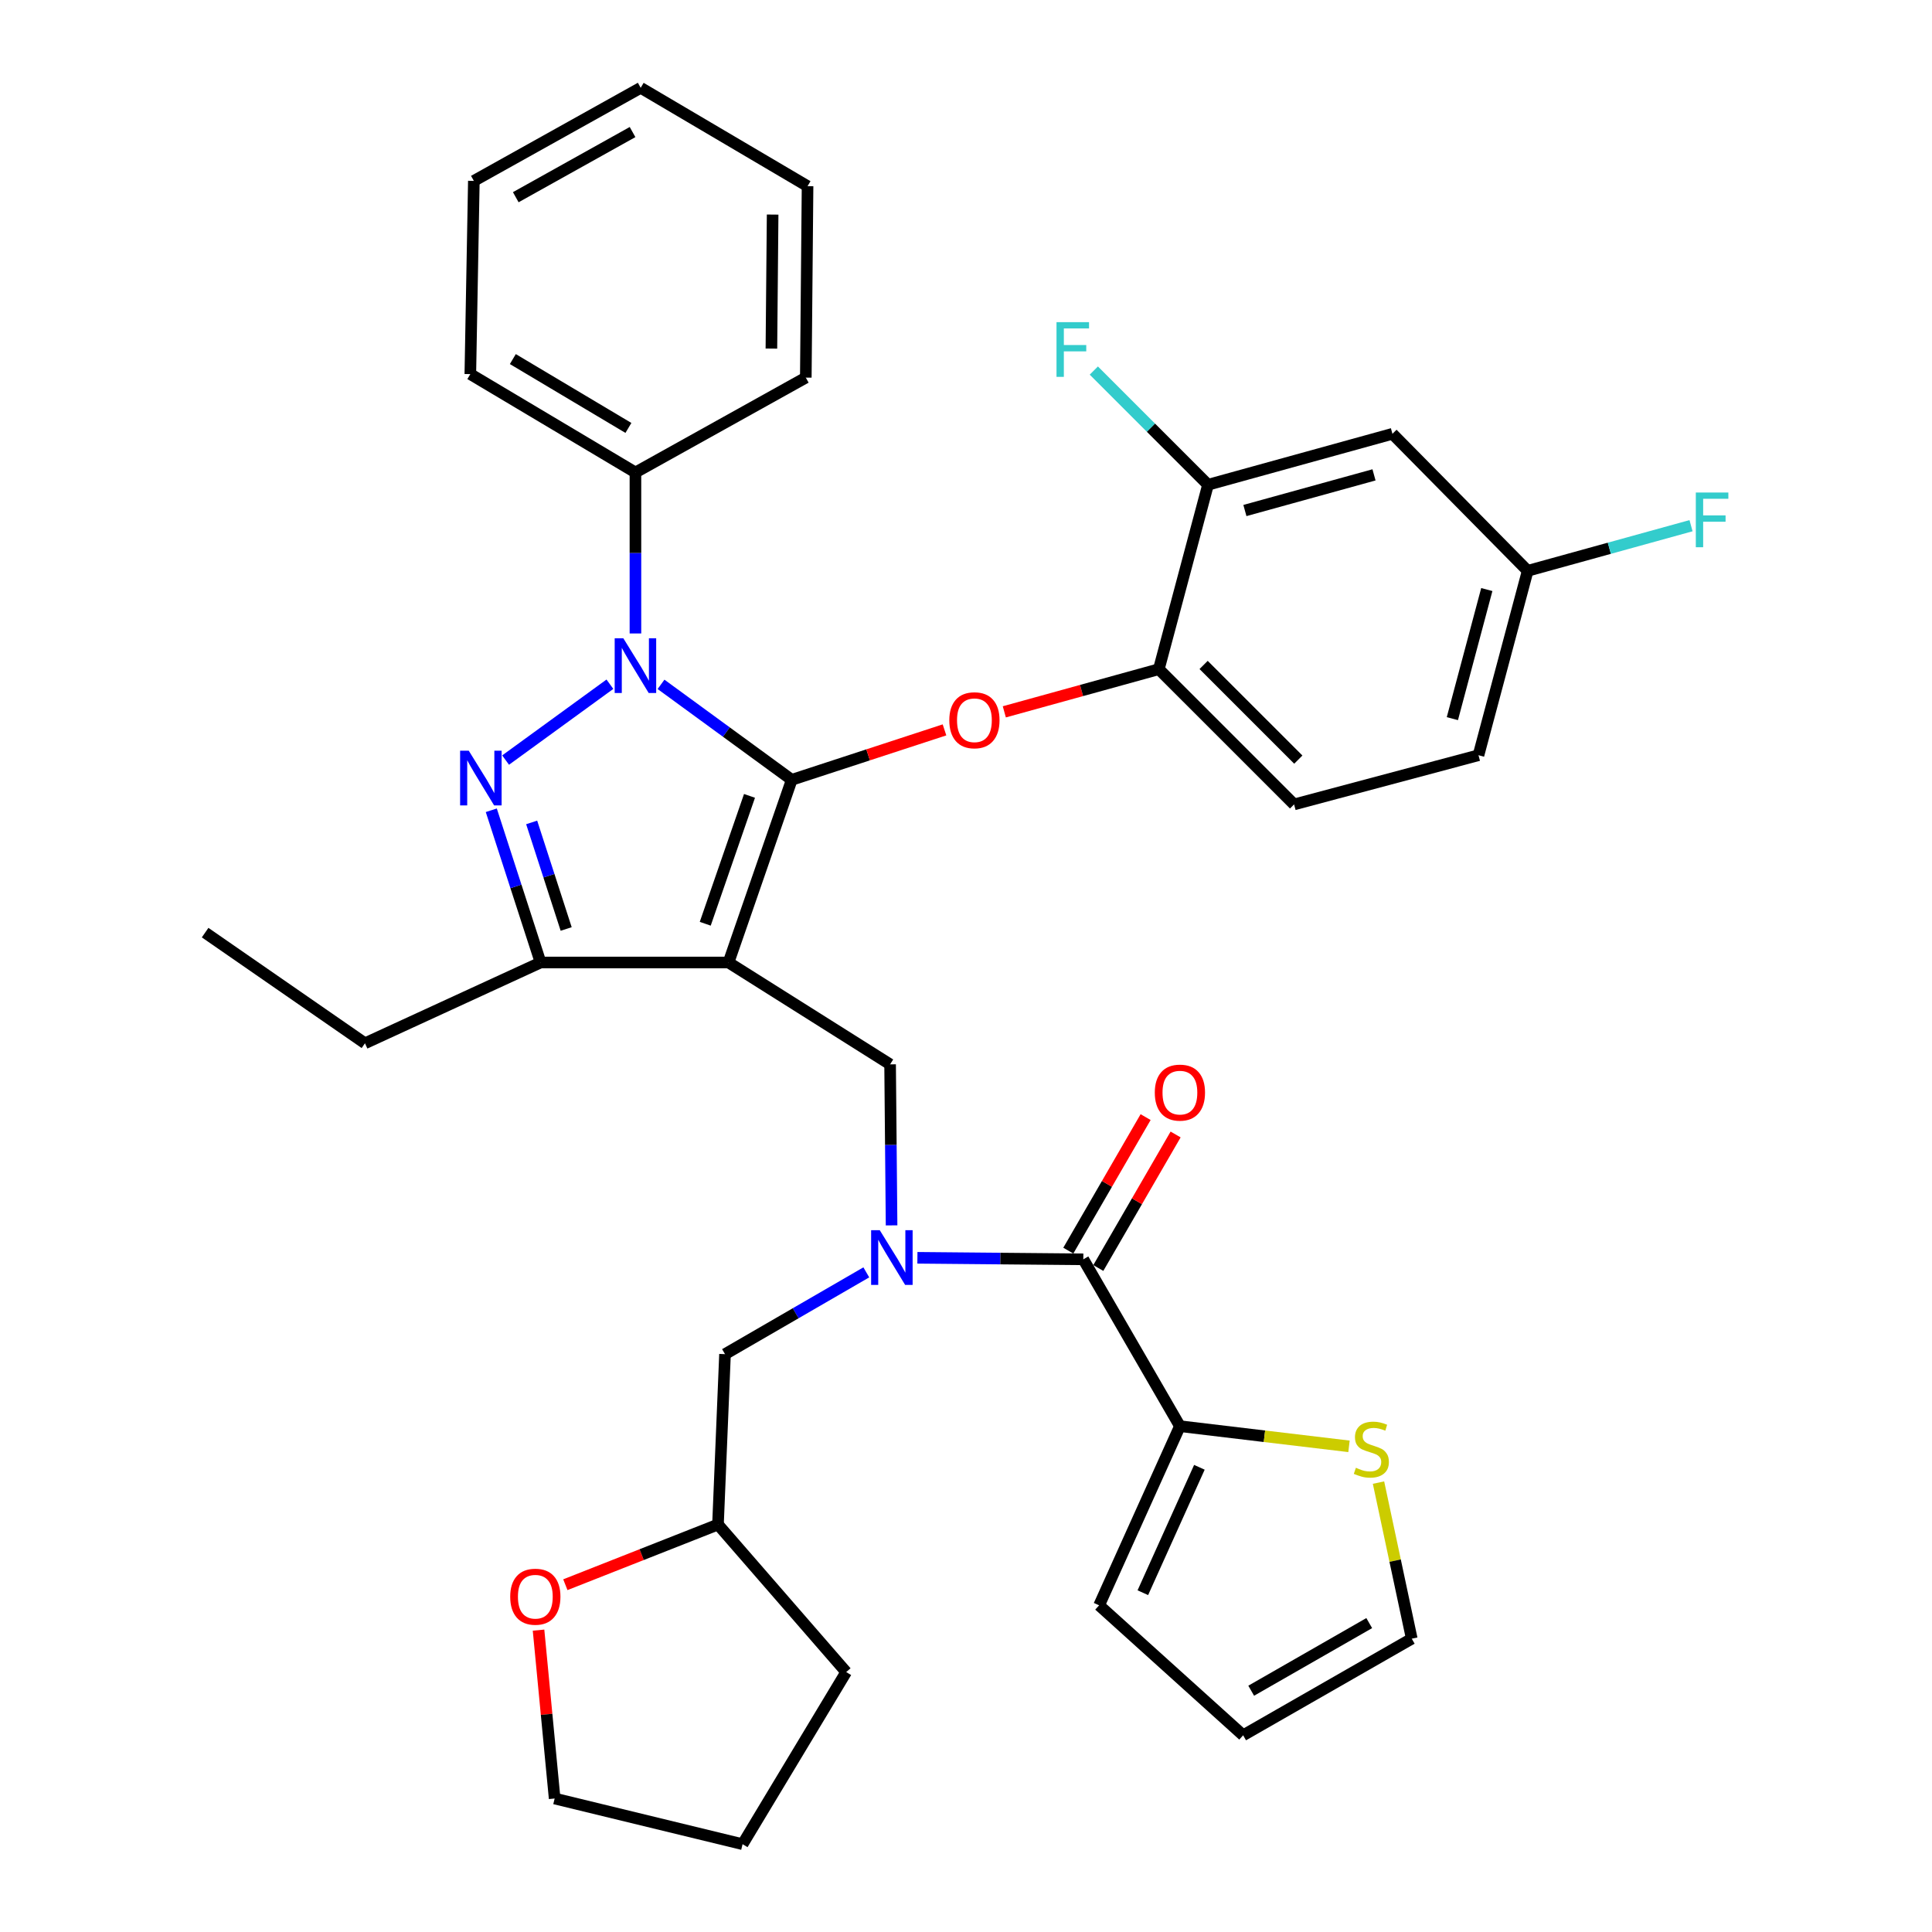 <?xml version='1.0' encoding='iso-8859-1'?>
<svg version='1.1' baseProfile='full'
              xmlns='http://www.w3.org/2000/svg'
                      xmlns:rdkit='http://www.rdkit.org/xml'
                      xmlns:xlink='http://www.w3.org/1999/xlink'
                  xml:space='preserve'
width='1000px' height='1000px' viewBox='0 0 1000 1000'>
<!-- END OF HEADER -->
<rect style='opacity:1.0;fill:#FFFFFF;stroke:none' width='1000' height='1000' x='0' y='0'> </rect>
<path class='bond-0' d='M 610.721,738.188 L 654.477,743.405' style='fill:none;fill-rule:evenodd;stroke:#000000;stroke-width:6px;stroke-linecap:butt;stroke-linejoin:miter;stroke-opacity:1' />
<path class='bond-0' d='M 654.477,743.405 L 698.234,748.621' style='fill:none;fill-rule:evenodd;stroke:#CCCC00;stroke-width:6px;stroke-linecap:butt;stroke-linejoin:miter;stroke-opacity:1' />
<path class='bond-1' d='M 610.721,738.188 L 568.903,830.916' style='fill:none;fill-rule:evenodd;stroke:#000000;stroke-width:6px;stroke-linecap:butt;stroke-linejoin:miter;stroke-opacity:1' />
<path class='bond-1' d='M 620.805,759.474 L 591.533,824.383' style='fill:none;fill-rule:evenodd;stroke:#000000;stroke-width:6px;stroke-linecap:butt;stroke-linejoin:miter;stroke-opacity:1' />
<path class='bond-2' d='M 610.721,738.188 L 560.719,651.821' style='fill:none;fill-rule:evenodd;stroke:#000000;stroke-width:6px;stroke-linecap:butt;stroke-linejoin:miter;stroke-opacity:1' />
<path class='bond-3' d='M 461.479,634.254 L 461.097,592.581' style='fill:none;fill-rule:evenodd;stroke:#0000FF;stroke-width:6px;stroke-linecap:butt;stroke-linejoin:miter;stroke-opacity:1' />
<path class='bond-3' d='M 461.097,592.581 L 460.715,550.909' style='fill:none;fill-rule:evenodd;stroke:#000000;stroke-width:6px;stroke-linecap:butt;stroke-linejoin:miter;stroke-opacity:1' />
<path class='bond-4' d='M 474.849,651.035 L 517.784,651.428' style='fill:none;fill-rule:evenodd;stroke:#0000FF;stroke-width:6px;stroke-linecap:butt;stroke-linejoin:miter;stroke-opacity:1' />
<path class='bond-4' d='M 517.784,651.428 L 560.719,651.821' style='fill:none;fill-rule:evenodd;stroke:#000000;stroke-width:6px;stroke-linecap:butt;stroke-linejoin:miter;stroke-opacity:1' />
<path class='bond-5' d='M 448.397,658.574 L 411.831,679.74' style='fill:none;fill-rule:evenodd;stroke:#0000FF;stroke-width:6px;stroke-linecap:butt;stroke-linejoin:miter;stroke-opacity:1' />
<path class='bond-5' d='M 411.831,679.74 L 375.264,700.906' style='fill:none;fill-rule:evenodd;stroke:#000000;stroke-width:6px;stroke-linecap:butt;stroke-linejoin:miter;stroke-opacity:1' />
<path class='bond-6' d='M 568.483,656.316 L 588.49,621.76' style='fill:none;fill-rule:evenodd;stroke:#000000;stroke-width:6px;stroke-linecap:butt;stroke-linejoin:miter;stroke-opacity:1' />
<path class='bond-6' d='M 588.49,621.76 L 608.496,587.204' style='fill:none;fill-rule:evenodd;stroke:#FF0000;stroke-width:6px;stroke-linecap:butt;stroke-linejoin:miter;stroke-opacity:1' />
<path class='bond-6' d='M 552.955,647.326 L 572.961,612.769' style='fill:none;fill-rule:evenodd;stroke:#000000;stroke-width:6px;stroke-linecap:butt;stroke-linejoin:miter;stroke-opacity:1' />
<path class='bond-6' d='M 572.961,612.769 L 592.967,578.213' style='fill:none;fill-rule:evenodd;stroke:#FF0000;stroke-width:6px;stroke-linecap:butt;stroke-linejoin:miter;stroke-opacity:1' />
<path class='bond-7' d='M 713.513,767.391 L 722.118,807.786' style='fill:none;fill-rule:evenodd;stroke:#CCCC00;stroke-width:6px;stroke-linecap:butt;stroke-linejoin:miter;stroke-opacity:1' />
<path class='bond-7' d='M 722.118,807.786 L 730.722,848.181' style='fill:none;fill-rule:evenodd;stroke:#000000;stroke-width:6px;stroke-linecap:butt;stroke-linejoin:miter;stroke-opacity:1' />
<path class='bond-8' d='M 568.903,830.916 L 643.448,898.183' style='fill:none;fill-rule:evenodd;stroke:#000000;stroke-width:6px;stroke-linecap:butt;stroke-linejoin:miter;stroke-opacity:1' />
<path class='bond-9' d='M 460.715,550.909 L 377.079,498.186' style='fill:none;fill-rule:evenodd;stroke:#000000;stroke-width:6px;stroke-linecap:butt;stroke-linejoin:miter;stroke-opacity:1' />
<path class='bond-10' d='M 342.145,354.215 L 375.975,378.924' style='fill:none;fill-rule:evenodd;stroke:#0000FF;stroke-width:6px;stroke-linecap:butt;stroke-linejoin:miter;stroke-opacity:1' />
<path class='bond-10' d='M 375.975,378.924 L 409.805,403.634' style='fill:none;fill-rule:evenodd;stroke:#000000;stroke-width:6px;stroke-linecap:butt;stroke-linejoin:miter;stroke-opacity:1' />
<path class='bond-11' d='M 315.687,354.15 L 261.698,393.415' style='fill:none;fill-rule:evenodd;stroke:#0000FF;stroke-width:6px;stroke-linecap:butt;stroke-linejoin:miter;stroke-opacity:1' />
<path class='bond-12' d='M 328.901,327.881 L 328.901,286.213' style='fill:none;fill-rule:evenodd;stroke:#0000FF;stroke-width:6px;stroke-linecap:butt;stroke-linejoin:miter;stroke-opacity:1' />
<path class='bond-12' d='M 328.901,286.213 L 328.901,244.546' style='fill:none;fill-rule:evenodd;stroke:#000000;stroke-width:6px;stroke-linecap:butt;stroke-linejoin:miter;stroke-opacity:1' />
<path class='bond-13' d='M 409.805,403.634 L 449.338,390.71' style='fill:none;fill-rule:evenodd;stroke:#000000;stroke-width:6px;stroke-linecap:butt;stroke-linejoin:miter;stroke-opacity:1' />
<path class='bond-13' d='M 449.338,390.71 L 488.87,377.785' style='fill:none;fill-rule:evenodd;stroke:#FF0000;stroke-width:6px;stroke-linecap:butt;stroke-linejoin:miter;stroke-opacity:1' />
<path class='bond-14' d='M 409.805,403.634 L 377.079,498.186' style='fill:none;fill-rule:evenodd;stroke:#000000;stroke-width:6px;stroke-linecap:butt;stroke-linejoin:miter;stroke-opacity:1' />
<path class='bond-14' d='M 387.94,411.948 L 365.031,478.134' style='fill:none;fill-rule:evenodd;stroke:#000000;stroke-width:6px;stroke-linecap:butt;stroke-linejoin:miter;stroke-opacity:1' />
<path class='bond-15' d='M 377.079,498.186 L 279.806,498.186' style='fill:none;fill-rule:evenodd;stroke:#000000;stroke-width:6px;stroke-linecap:butt;stroke-linejoin:miter;stroke-opacity:1' />
<path class='bond-16' d='M 279.806,498.186 L 188.902,540.004' style='fill:none;fill-rule:evenodd;stroke:#000000;stroke-width:6px;stroke-linecap:butt;stroke-linejoin:miter;stroke-opacity:1' />
<path class='bond-17' d='M 279.806,498.186 L 267.048,458.791' style='fill:none;fill-rule:evenodd;stroke:#000000;stroke-width:6px;stroke-linecap:butt;stroke-linejoin:miter;stroke-opacity:1' />
<path class='bond-17' d='M 267.048,458.791 L 254.291,419.395' style='fill:none;fill-rule:evenodd;stroke:#0000FF;stroke-width:6px;stroke-linecap:butt;stroke-linejoin:miter;stroke-opacity:1' />
<path class='bond-17' d='M 293.049,480.839 L 284.119,453.263' style='fill:none;fill-rule:evenodd;stroke:#000000;stroke-width:6px;stroke-linecap:butt;stroke-linejoin:miter;stroke-opacity:1' />
<path class='bond-17' d='M 284.119,453.263 L 275.189,425.686' style='fill:none;fill-rule:evenodd;stroke:#0000FF;stroke-width:6px;stroke-linecap:butt;stroke-linejoin:miter;stroke-opacity:1' />
<path class='bond-18' d='M 292.625,820.243 L 332.125,804.67' style='fill:none;fill-rule:evenodd;stroke:#FF0000;stroke-width:6px;stroke-linecap:butt;stroke-linejoin:miter;stroke-opacity:1' />
<path class='bond-18' d='M 332.125,804.67 L 371.626,789.098' style='fill:none;fill-rule:evenodd;stroke:#000000;stroke-width:6px;stroke-linecap:butt;stroke-linejoin:miter;stroke-opacity:1' />
<path class='bond-19' d='M 278.747,843.755 L 282.915,887.333' style='fill:none;fill-rule:evenodd;stroke:#FF0000;stroke-width:6px;stroke-linecap:butt;stroke-linejoin:miter;stroke-opacity:1' />
<path class='bond-19' d='M 282.915,887.333 L 287.083,930.91' style='fill:none;fill-rule:evenodd;stroke:#000000;stroke-width:6px;stroke-linecap:butt;stroke-linejoin:miter;stroke-opacity:1' />
<path class='bond-20' d='M 371.626,789.098 L 375.264,700.906' style='fill:none;fill-rule:evenodd;stroke:#000000;stroke-width:6px;stroke-linecap:butt;stroke-linejoin:miter;stroke-opacity:1' />
<path class='bond-21' d='M 371.626,789.098 L 437.986,865.457' style='fill:none;fill-rule:evenodd;stroke:#000000;stroke-width:6px;stroke-linecap:butt;stroke-linejoin:miter;stroke-opacity:1' />
<path class='bond-22' d='M 287.083,930.91 L 384.356,954.545' style='fill:none;fill-rule:evenodd;stroke:#000000;stroke-width:6px;stroke-linecap:butt;stroke-linejoin:miter;stroke-opacity:1' />
<path class='bond-23' d='M 519.832,368.448 L 559.819,357.407' style='fill:none;fill-rule:evenodd;stroke:#FF0000;stroke-width:6px;stroke-linecap:butt;stroke-linejoin:miter;stroke-opacity:1' />
<path class='bond-23' d='M 559.819,357.407 L 599.806,346.365' style='fill:none;fill-rule:evenodd;stroke:#000000;stroke-width:6px;stroke-linecap:butt;stroke-linejoin:miter;stroke-opacity:1' />
<path class='bond-24' d='M 765.263,390.904 L 790.723,295.456' style='fill:none;fill-rule:evenodd;stroke:#000000;stroke-width:6px;stroke-linecap:butt;stroke-linejoin:miter;stroke-opacity:1' />
<path class='bond-24' d='M 751.745,371.963 L 769.567,305.148' style='fill:none;fill-rule:evenodd;stroke:#000000;stroke-width:6px;stroke-linecap:butt;stroke-linejoin:miter;stroke-opacity:1' />
<path class='bond-25' d='M 765.263,390.904 L 669.815,416.364' style='fill:none;fill-rule:evenodd;stroke:#000000;stroke-width:6px;stroke-linecap:butt;stroke-linejoin:miter;stroke-opacity:1' />
<path class='bond-26' d='M 790.723,295.456 L 720.724,224.539' style='fill:none;fill-rule:evenodd;stroke:#000000;stroke-width:6px;stroke-linecap:butt;stroke-linejoin:miter;stroke-opacity:1' />
<path class='bond-27' d='M 790.723,295.456 L 833,283.777' style='fill:none;fill-rule:evenodd;stroke:#000000;stroke-width:6px;stroke-linecap:butt;stroke-linejoin:miter;stroke-opacity:1' />
<path class='bond-27' d='M 833,283.777 L 875.276,272.099' style='fill:none;fill-rule:evenodd;stroke:#33CCCC;stroke-width:6px;stroke-linecap:butt;stroke-linejoin:miter;stroke-opacity:1' />
<path class='bond-28' d='M 720.724,224.539 L 625.265,250.906' style='fill:none;fill-rule:evenodd;stroke:#000000;stroke-width:6px;stroke-linecap:butt;stroke-linejoin:miter;stroke-opacity:1' />
<path class='bond-28' d='M 711.183,245.79 L 644.361,264.247' style='fill:none;fill-rule:evenodd;stroke:#000000;stroke-width:6px;stroke-linecap:butt;stroke-linejoin:miter;stroke-opacity:1' />
<path class='bond-29' d='M 328.901,244.546 L 243.44,193.637' style='fill:none;fill-rule:evenodd;stroke:#000000;stroke-width:6px;stroke-linecap:butt;stroke-linejoin:miter;stroke-opacity:1' />
<path class='bond-29' d='M 325.265,221.494 L 265.442,185.858' style='fill:none;fill-rule:evenodd;stroke:#000000;stroke-width:6px;stroke-linecap:butt;stroke-linejoin:miter;stroke-opacity:1' />
<path class='bond-30' d='M 328.901,244.546 L 417.082,195.451' style='fill:none;fill-rule:evenodd;stroke:#000000;stroke-width:6px;stroke-linecap:butt;stroke-linejoin:miter;stroke-opacity:1' />
<path class='bond-31' d='M 243.44,193.637 L 245.265,93.632' style='fill:none;fill-rule:evenodd;stroke:#000000;stroke-width:6px;stroke-linecap:butt;stroke-linejoin:miter;stroke-opacity:1' />
<path class='bond-32' d='M 188.902,540.004 L 106.174,482.725' style='fill:none;fill-rule:evenodd;stroke:#000000;stroke-width:6px;stroke-linecap:butt;stroke-linejoin:miter;stroke-opacity:1' />
<path class='bond-33' d='M 417.082,195.451 L 417.989,96.364' style='fill:none;fill-rule:evenodd;stroke:#000000;stroke-width:6px;stroke-linecap:butt;stroke-linejoin:miter;stroke-opacity:1' />
<path class='bond-33' d='M 399.276,180.424 L 399.911,111.063' style='fill:none;fill-rule:evenodd;stroke:#000000;stroke-width:6px;stroke-linecap:butt;stroke-linejoin:miter;stroke-opacity:1' />
<path class='bond-34' d='M 245.265,93.632 L 331.622,45.455' style='fill:none;fill-rule:evenodd;stroke:#000000;stroke-width:6px;stroke-linecap:butt;stroke-linejoin:miter;stroke-opacity:1' />
<path class='bond-34' d='M 266.96,102.076 L 327.41,68.351' style='fill:none;fill-rule:evenodd;stroke:#000000;stroke-width:6px;stroke-linecap:butt;stroke-linejoin:miter;stroke-opacity:1' />
<path class='bond-35' d='M 417.989,96.364 L 331.622,45.455' style='fill:none;fill-rule:evenodd;stroke:#000000;stroke-width:6px;stroke-linecap:butt;stroke-linejoin:miter;stroke-opacity:1' />
<path class='bond-36' d='M 625.265,250.906 L 599.806,346.365' style='fill:none;fill-rule:evenodd;stroke:#000000;stroke-width:6px;stroke-linecap:butt;stroke-linejoin:miter;stroke-opacity:1' />
<path class='bond-37' d='M 625.265,250.906 L 595.713,221.354' style='fill:none;fill-rule:evenodd;stroke:#000000;stroke-width:6px;stroke-linecap:butt;stroke-linejoin:miter;stroke-opacity:1' />
<path class='bond-37' d='M 595.713,221.354 L 566.161,191.802' style='fill:none;fill-rule:evenodd;stroke:#33CCCC;stroke-width:6px;stroke-linecap:butt;stroke-linejoin:miter;stroke-opacity:1' />
<path class='bond-38' d='M 599.806,346.365 L 669.815,416.364' style='fill:none;fill-rule:evenodd;stroke:#000000;stroke-width:6px;stroke-linecap:butt;stroke-linejoin:miter;stroke-opacity:1' />
<path class='bond-38' d='M 622.994,344.176 L 672,393.175' style='fill:none;fill-rule:evenodd;stroke:#000000;stroke-width:6px;stroke-linecap:butt;stroke-linejoin:miter;stroke-opacity:1' />
<path class='bond-39' d='M 437.986,865.457 L 384.356,954.545' style='fill:none;fill-rule:evenodd;stroke:#000000;stroke-width:6px;stroke-linecap:butt;stroke-linejoin:miter;stroke-opacity:1' />
<path class='bond-40' d='M 730.722,848.181 L 643.448,898.183' style='fill:none;fill-rule:evenodd;stroke:#000000;stroke-width:6px;stroke-linecap:butt;stroke-linejoin:miter;stroke-opacity:1' />
<path class='bond-40' d='M 708.711,840.112 L 647.619,875.114' style='fill:none;fill-rule:evenodd;stroke:#000000;stroke-width:6px;stroke-linecap:butt;stroke-linejoin:miter;stroke-opacity:1' />
<path  class='atom-1' d='M 455.372 636.754
L 464.652 651.754
Q 465.572 653.234, 467.052 655.914
Q 468.532 658.594, 468.612 658.754
L 468.612 636.754
L 472.372 636.754
L 472.372 665.074
L 468.492 665.074
L 458.532 648.674
Q 457.372 646.754, 456.132 644.554
Q 454.932 642.354, 454.572 641.674
L 454.572 665.074
L 450.892 665.074
L 450.892 636.754
L 455.372 636.754
' fill='#0000FF'/>
<path  class='atom-3' d='M 597.721 565.533
Q 597.721 558.733, 601.081 554.933
Q 604.441 551.133, 610.721 551.133
Q 617.001 551.133, 620.361 554.933
Q 623.721 558.733, 623.721 565.533
Q 623.721 572.413, 620.321 576.333
Q 616.921 580.213, 610.721 580.213
Q 604.481 580.213, 601.081 576.333
Q 597.721 572.453, 597.721 565.533
M 610.721 577.013
Q 615.041 577.013, 617.361 574.133
Q 619.721 571.213, 619.721 565.533
Q 619.721 559.973, 617.361 557.173
Q 615.041 554.333, 610.721 554.333
Q 606.401 554.333, 604.041 557.133
Q 601.721 559.933, 601.721 565.533
Q 601.721 571.253, 604.041 574.133
Q 606.401 577.013, 610.721 577.013
' fill='#FF0000'/>
<path  class='atom-4' d='M 701.808 759.721
Q 702.128 759.841, 703.448 760.401
Q 704.768 760.961, 706.208 761.321
Q 707.688 761.641, 709.128 761.641
Q 711.808 761.641, 713.368 760.361
Q 714.928 759.041, 714.928 756.761
Q 714.928 755.201, 714.128 754.241
Q 713.368 753.281, 712.168 752.761
Q 710.968 752.241, 708.968 751.641
Q 706.448 750.881, 704.928 750.161
Q 703.448 749.441, 702.368 747.921
Q 701.328 746.401, 701.328 743.841
Q 701.328 740.281, 703.728 738.081
Q 706.168 735.881, 710.968 735.881
Q 714.248 735.881, 717.968 737.441
L 717.048 740.521
Q 713.648 739.121, 711.088 739.121
Q 708.328 739.121, 706.808 740.281
Q 705.288 741.401, 705.328 743.361
Q 705.328 744.881, 706.088 745.801
Q 706.888 746.721, 708.008 747.241
Q 709.168 747.761, 711.088 748.361
Q 713.648 749.161, 715.168 749.961
Q 716.688 750.761, 717.768 752.401
Q 718.888 754.001, 718.888 756.761
Q 718.888 760.681, 716.248 762.801
Q 713.648 764.881, 709.288 764.881
Q 706.768 764.881, 704.848 764.321
Q 702.968 763.801, 700.728 762.881
L 701.808 759.721
' fill='#CCCC00'/>
<path  class='atom-7' d='M 322.641 330.381
L 331.921 345.381
Q 332.841 346.861, 334.321 349.541
Q 335.801 352.221, 335.881 352.381
L 335.881 330.381
L 339.641 330.381
L 339.641 358.701
L 335.761 358.701
L 325.801 342.301
Q 324.641 340.381, 323.401 338.181
Q 322.201 335.981, 321.841 335.301
L 321.841 358.701
L 318.161 358.701
L 318.161 330.381
L 322.641 330.381
' fill='#0000FF'/>
<path  class='atom-11' d='M 242.633 388.567
L 251.913 403.567
Q 252.833 405.047, 254.313 407.727
Q 255.793 410.407, 255.873 410.567
L 255.873 388.567
L 259.633 388.567
L 259.633 416.887
L 255.753 416.887
L 245.793 400.487
Q 244.633 398.567, 243.393 396.367
Q 242.193 394.167, 241.833 393.487
L 241.833 416.887
L 238.153 416.887
L 238.153 388.567
L 242.633 388.567
' fill='#0000FF'/>
<path  class='atom-12' d='M 264.084 826.45
Q 264.084 819.65, 267.444 815.85
Q 270.804 812.05, 277.084 812.05
Q 283.364 812.05, 286.724 815.85
Q 290.084 819.65, 290.084 826.45
Q 290.084 833.33, 286.684 837.25
Q 283.284 841.13, 277.084 841.13
Q 270.844 841.13, 267.444 837.25
Q 264.084 833.37, 264.084 826.45
M 277.084 837.93
Q 281.404 837.93, 283.724 835.05
Q 286.084 832.13, 286.084 826.45
Q 286.084 820.89, 283.724 818.09
Q 281.404 815.25, 277.084 815.25
Q 272.764 815.25, 270.404 818.05
Q 268.084 820.85, 268.084 826.45
Q 268.084 832.17, 270.404 835.05
Q 272.764 837.93, 277.084 837.93
' fill='#FF0000'/>
<path  class='atom-16' d='M 491.357 372.802
Q 491.357 366.002, 494.717 362.202
Q 498.077 358.402, 504.357 358.402
Q 510.637 358.402, 513.997 362.202
Q 517.357 366.002, 517.357 372.802
Q 517.357 379.682, 513.957 383.602
Q 510.557 387.482, 504.357 387.482
Q 498.117 387.482, 494.717 383.602
Q 491.357 379.722, 491.357 372.802
M 504.357 384.282
Q 508.677 384.282, 510.997 381.402
Q 513.357 378.482, 513.357 372.802
Q 513.357 367.242, 510.997 364.442
Q 508.677 361.602, 504.357 361.602
Q 500.037 361.602, 497.677 364.402
Q 495.357 367.202, 495.357 372.802
Q 495.357 378.522, 497.677 381.402
Q 500.037 384.282, 504.357 384.282
' fill='#FF0000'/>
<path  class='atom-31' d='M 546.846 166.747
L 563.686 166.747
L 563.686 169.987
L 550.646 169.987
L 550.646 178.587
L 562.246 178.587
L 562.246 181.867
L 550.646 181.867
L 550.646 195.067
L 546.846 195.067
L 546.846 166.747
' fill='#33CCCC'/>
<path  class='atom-32' d='M 877.752 254.929
L 894.592 254.929
L 894.592 258.169
L 881.552 258.169
L 881.552 266.769
L 893.152 266.769
L 893.152 270.049
L 881.552 270.049
L 881.552 283.249
L 877.752 283.249
L 877.752 254.929
' fill='#33CCCC'/>
</svg>
